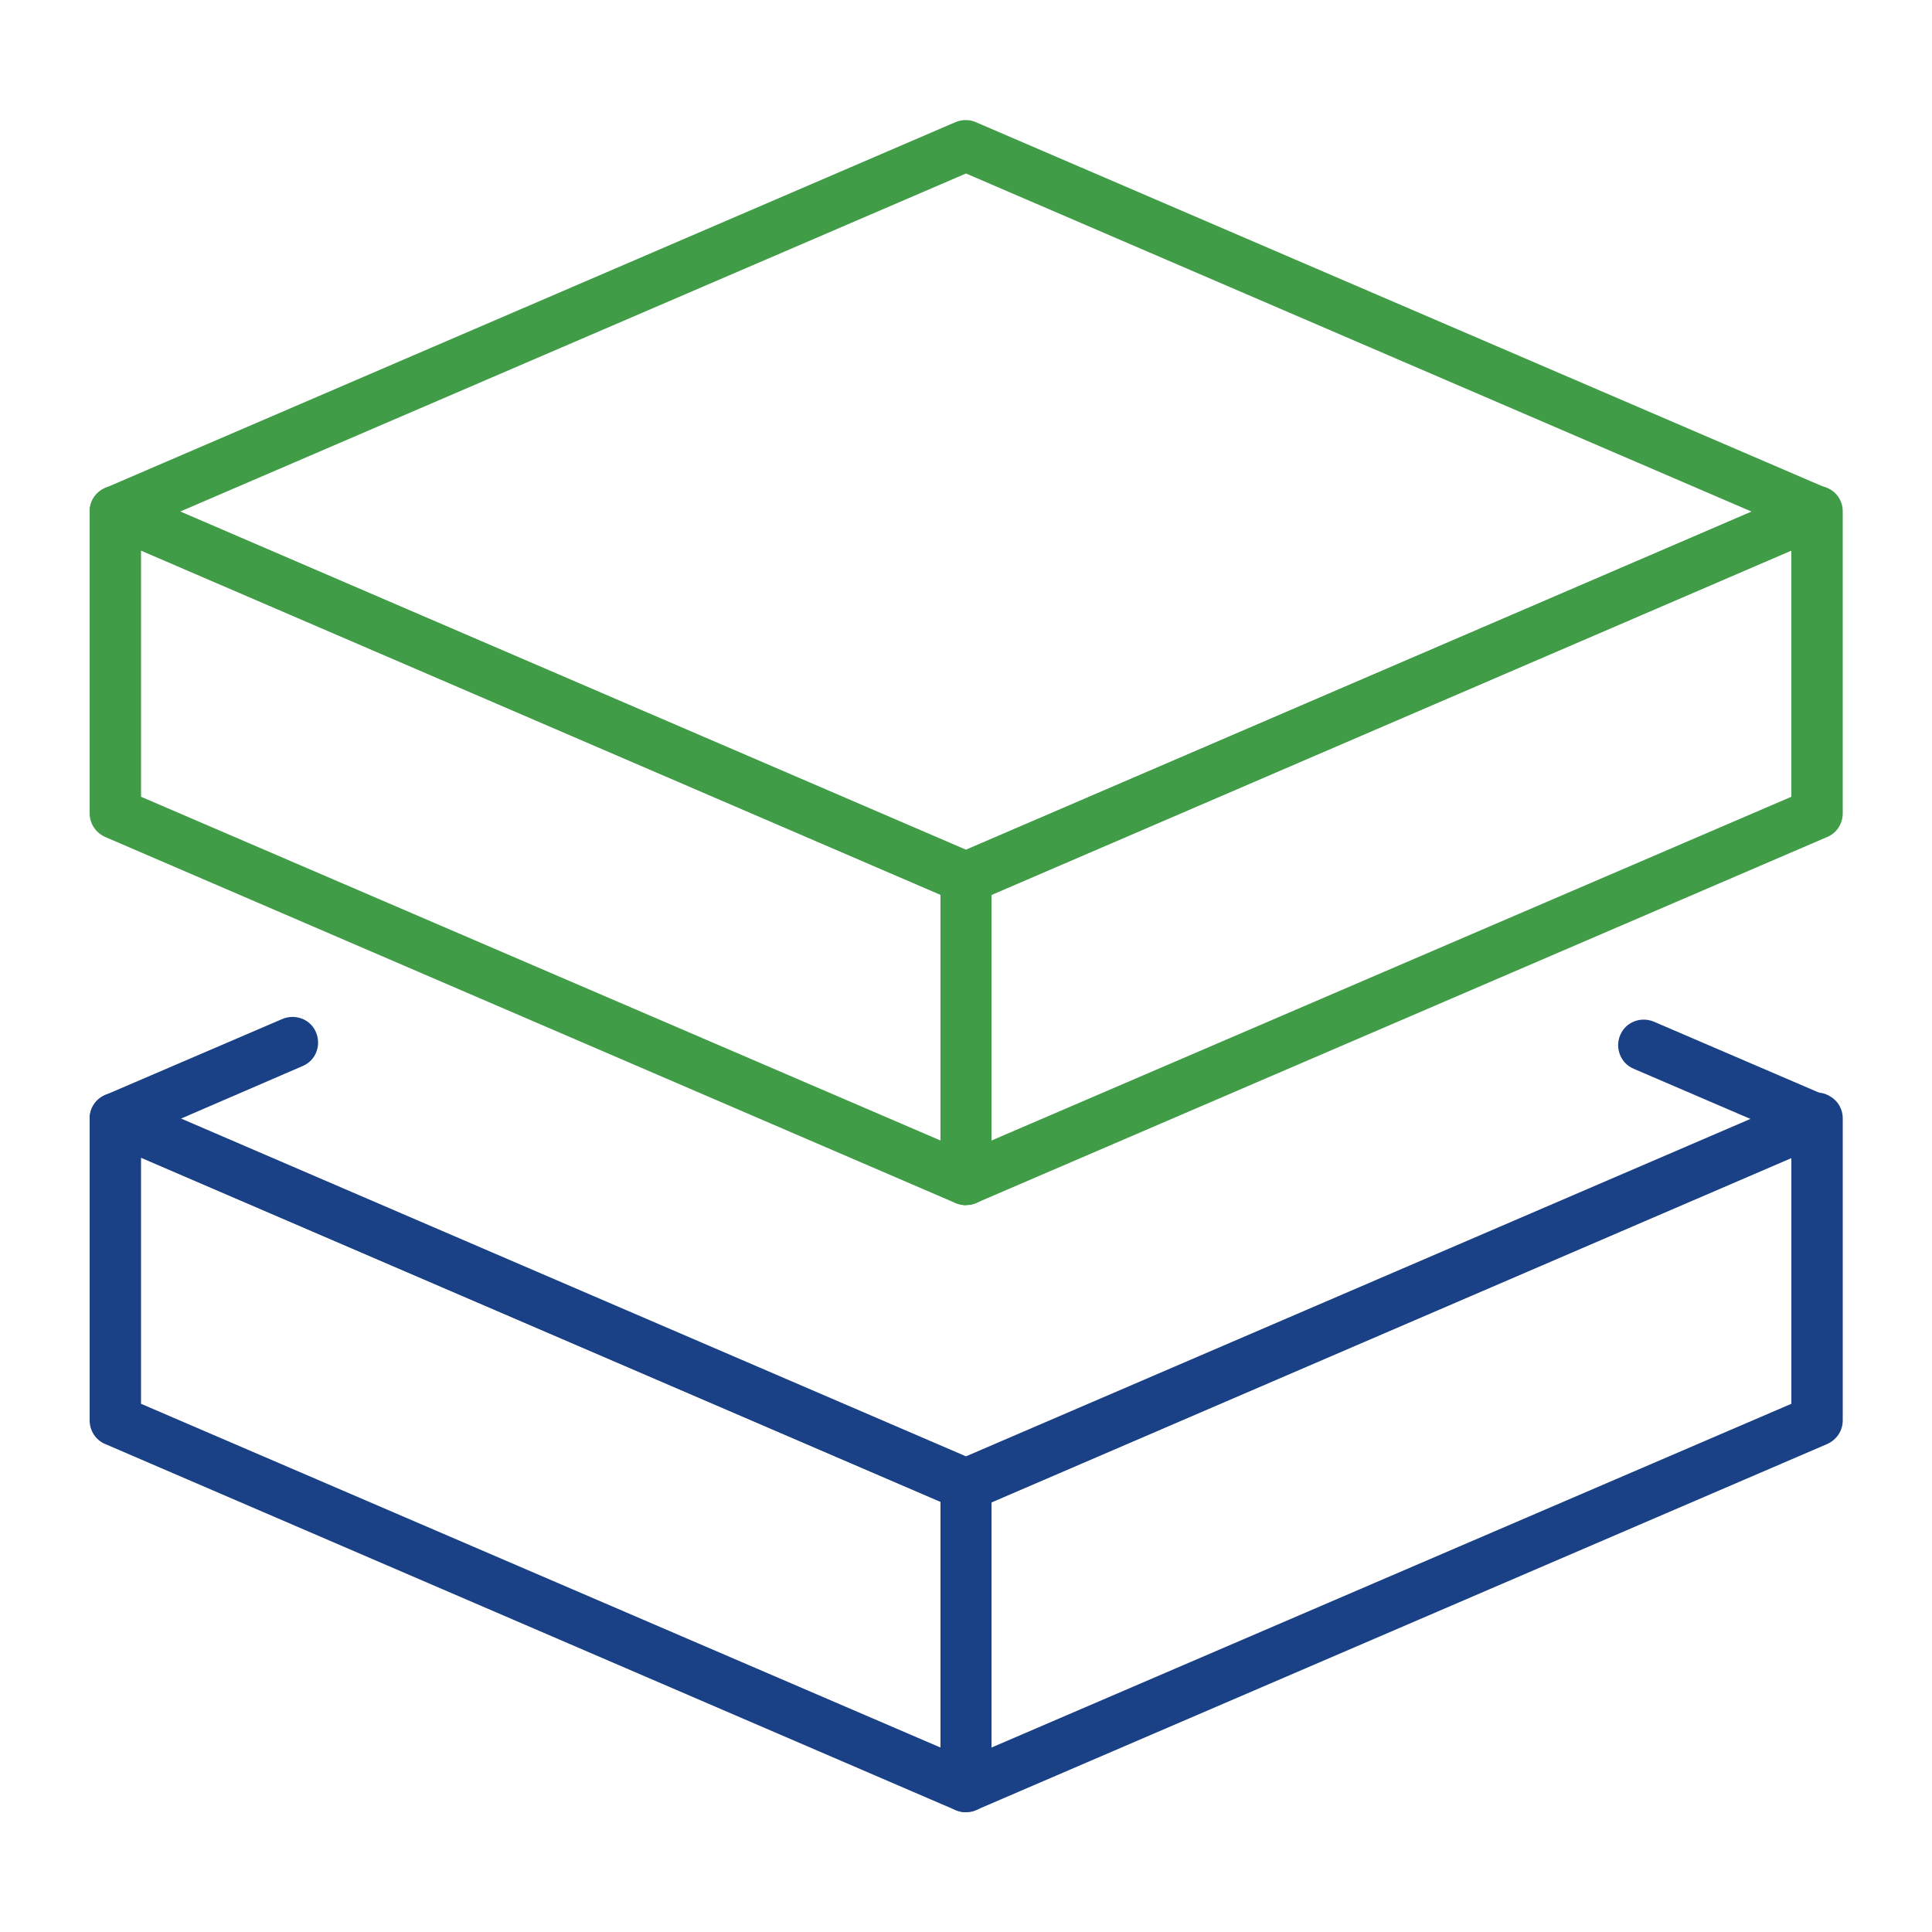 <?xml version="1.0" encoding="UTF-8"?><svg id="a" xmlns="http://www.w3.org/2000/svg" viewBox="0 0 50 50"><defs><style>.b{fill:#419c48;}.c{fill:#1a4086;}</style></defs><path class="b" d="M25,23.38c-.09,0-.18-.02-.26-.05L2.72,13.85c-.24-.11-.4-.34-.4-.61s.16-.5,.4-.61L24.73,3.16c.17-.07,.36-.07,.52,0l22.02,9.47c.24,.1,.4,.34,.4,.61s-.16,.5-.4,.61l-22.02,9.48c-.08,.04-.17,.05-.26,.05ZM4.66,13.24l20.33,8.76,20.34-8.76L25,4.49,4.66,13.24Z"/><path class="b" d="M25,31.19c-.09,0-.18-.02-.26-.05L2.72,21.66c-.24-.11-.4-.34-.4-.61v-7.82c0-.22,.11-.43,.3-.55,.19-.12,.42-.14,.63-.05l21.75,9.36,21.76-9.36c.21-.09,.44-.07,.63,.05,.19,.12,.3,.33,.3,.55v7.82c0,.27-.16,.51-.4,.61l-22.02,9.47c-.08,.04-.17,.05-.26,.05ZM3.65,20.62l21.35,9.18,21.36-9.18v-6.37l-21.09,9.08c-.17,.07-.36,.07-.52,0L3.65,14.24v6.37Z"/><path class="b" d="M25,31.19c-.37,0-.66-.3-.66-.66v-7.81c0-.37,.3-.66,.66-.66s.66,.3,.66,.66v7.81c0,.37-.3,.66-.66,.66Z"/><path class="c" d="M25,39.09c-.09,0-.18-.02-.26-.05L2.72,29.56c-.24-.11-.4-.34-.4-.61s.16-.5,.4-.61l4.59-1.97c.34-.14,.73,.01,.87,.35,.14,.34-.01,.73-.35,.87l-3.17,1.37,20.33,8.76,20.34-8.75-3.05-1.31c-.34-.14-.49-.54-.35-.87,.14-.34,.53-.49,.87-.35l4.47,1.92c.24,.1,.4,.34,.4,.61s-.16,.5-.4,.61l-22.02,9.48c-.08,.04-.17,.05-.26,.05Z"/><path class="c" d="M25,46.9c-.09,0-.18-.02-.26-.05L2.72,37.37c-.24-.1-.4-.34-.4-.61v-7.82c0-.22,.11-.43,.3-.55,.19-.12,.42-.14,.63-.06l21.75,9.36,21.76-9.36c.21-.09,.44-.07,.63,.06,.19,.12,.3,.33,.3,.55v7.82c0,.27-.16,.5-.4,.61l-22.02,9.47c-.08,.04-.17,.05-.26,.05ZM3.65,36.33l21.35,9.18,21.36-9.18v-6.37l-21.09,9.08c-.17,.07-.36,.07-.52,0L3.65,29.96v6.37Z"/><path class="c" d="M25,46.9c-.37,0-.66-.3-.66-.66v-7.81c0-.37,.3-.66,.66-.66s.66,.3,.66,.66v7.81c0,.37-.3,.66-.66,.66Z"/></svg>